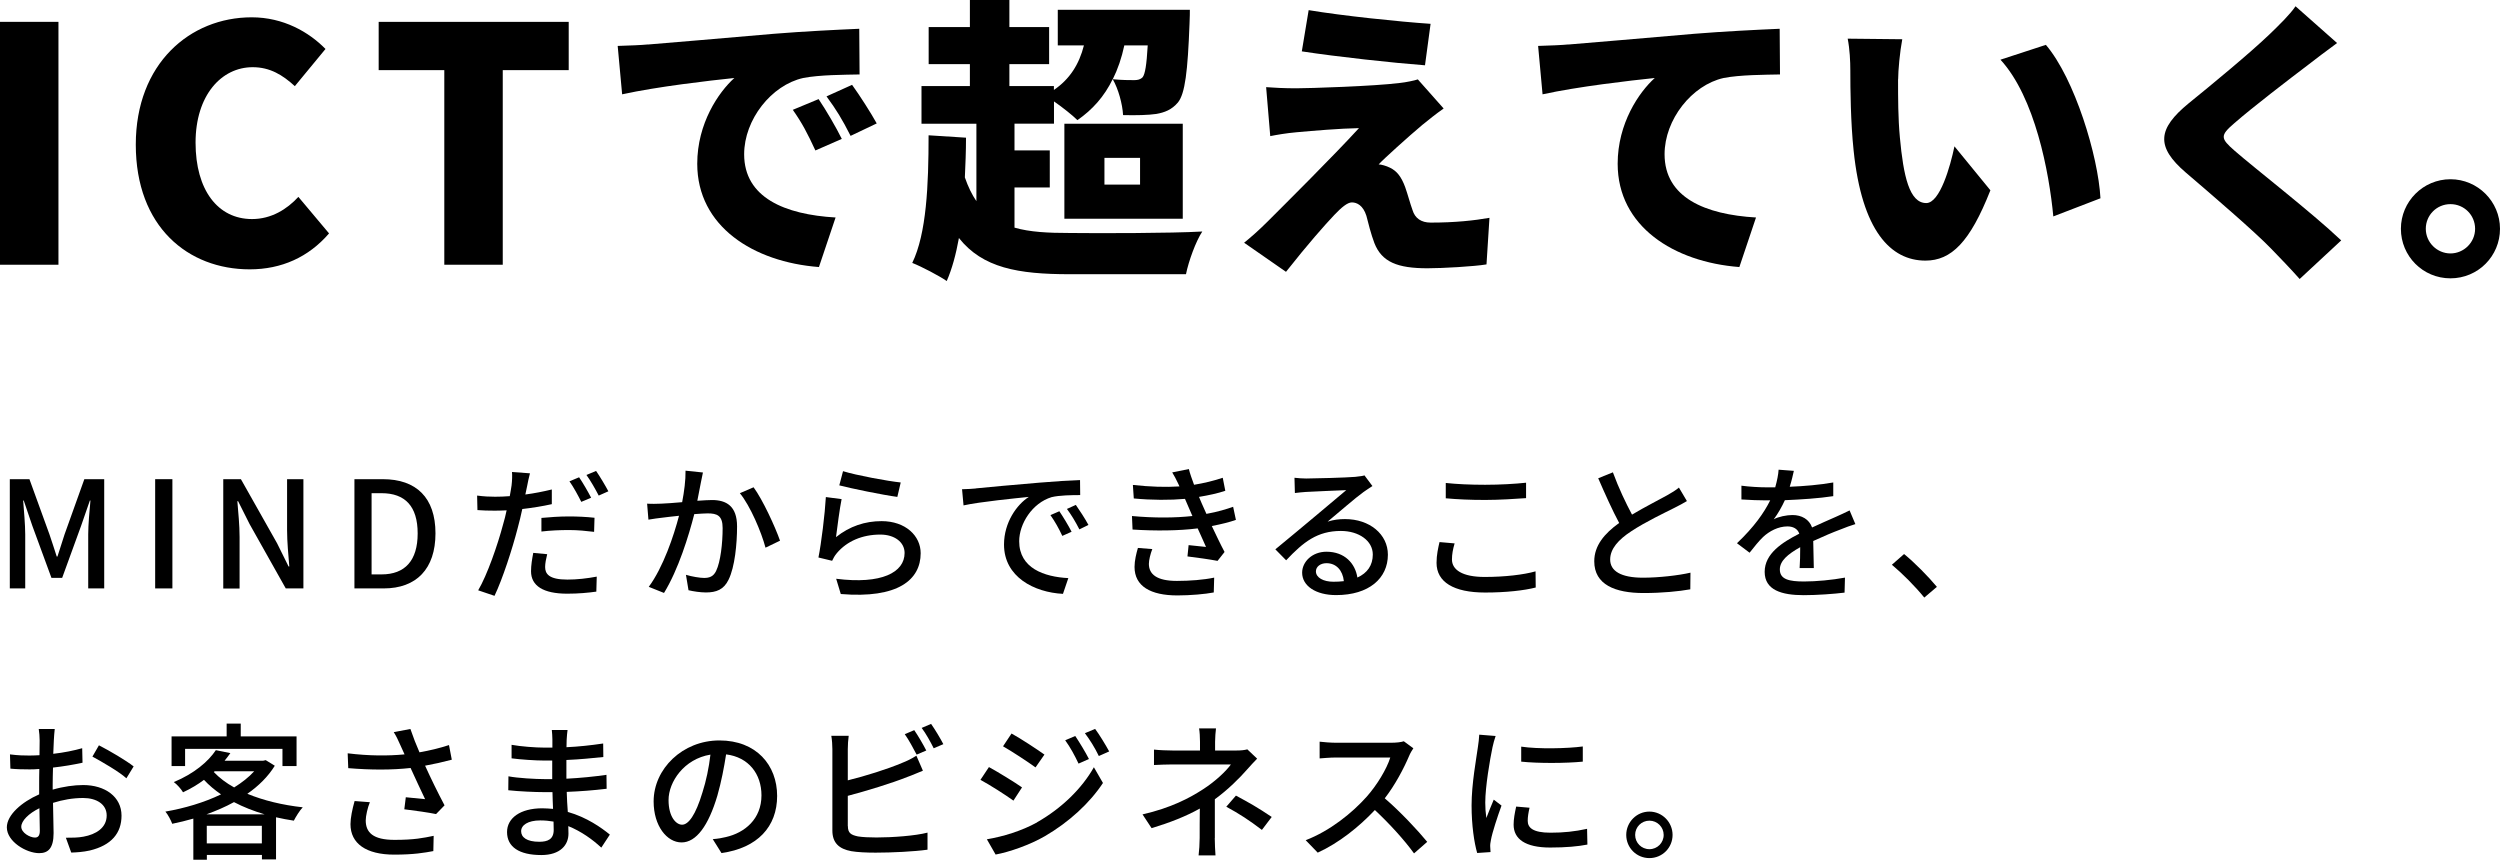 <?xml version="1.0" encoding="UTF-8"?><svg id="_レイヤー_2" xmlns="http://www.w3.org/2000/svg" viewBox="0 0 303.23 104.28"><defs><style>.cls-1{stroke-width:0px;}</style></defs><g id="_文字"><path class="cls-1" d="M0,2.65h7.09v29.46H0V2.65Z"/><path class="cls-1" d="M16.47,17.54c0-9.82,6.57-15.44,14.06-15.44,3.84,0,6.93,1.78,8.95,3.84l-3.72,4.51c-1.47-1.35-3.01-2.3-5.11-2.3-3.8,0-6.93,3.41-6.93,9.15s2.69,9.27,6.85,9.27c2.34,0,4.24-1.19,5.62-2.69l3.72,4.43c-2.49,2.89-5.78,4.36-9.62,4.36-7.48,0-13.82-5.15-13.82-15.13Z"/><path class="cls-1" d="M53.89,8.51h-7.96V2.65h23.05v5.86h-8v23.6h-7.09V8.51Z"/><path class="cls-1" d="M78.59,5.4c3.35-.29,8.75-.72,15.26-1.3,3.56-.29,7.77-.5,10.37-.61l.04,5.54c-1.84.04-4.86.04-6.84.43-3.85.86-7.16,5.04-7.16,9.25,0,5.26,4.93,7.31,11.09,7.67l-2.02,6.01c-7.95-.61-14.76-4.93-14.76-12.53,0-4.9,2.59-8.68,4.5-10.4-3.06.32-9.32,1.04-13.61,1.98l-.54-5.87c1.44-.04,2.99-.11,3.67-.18ZM102.1,16.85l-3.2,1.4c-.97-2.09-1.58-3.28-2.74-4.93l3.13-1.3c.9,1.33,2.16,3.49,2.81,4.82ZM106.34,14.97l-3.17,1.51c-1.04-2.05-1.73-3.17-2.92-4.79l3.1-1.4c.94,1.3,2.27,3.38,2.99,4.68Z"/><path class="cls-1" d="M123.05,27.61c1.87.54,4.07.65,6.73.65,3.31.04,12.2.04,16.05-.18-.79,1.19-1.66,3.6-1.98,5.18h-14.11c-6.26,0-10.55-.76-13.43-4.39-.36,1.98-.83,3.74-1.48,5.22-.86-.61-3.06-1.76-4.18-2.2,1.73-3.56,1.98-9.43,1.98-15.48l4.54.29c0,1.66-.07,3.28-.14,4.82.4,1.15.86,2.09,1.4,2.88v-9.39h-6.66v-4.57h5.87v-2.66h-5V3.28h5V0h4.79v3.28h4.82v4.5h-4.82v2.66h5.4v.47c1.91-1.3,3.06-3.1,3.64-5.4h-3.17V1.19h16.02s0,1.15-.04,1.69c-.22,5.8-.54,8.46-1.4,9.54-.76.9-1.62,1.22-2.63,1.4-.94.14-2.41.18-4.03.14-.07-1.33-.58-3.2-1.26-4.36-1.01,2.09-2.45,3.71-4.28,4.97-.58-.58-1.8-1.55-2.84-2.27v2.7h-4.79v3.24h4.28v4.5h-4.28v4.86ZM129.1,15.01h14.36v11.52h-14.36v-11.52ZM133.96,22.39h4.32v-3.24h-4.32v3.24ZM136.37,5.51c-.32,1.51-.79,2.88-1.4,4.1,1.12.11,2.05.11,2.59.11.43,0,.76-.07,1.04-.36.29-.4.47-1.44.61-3.85h-2.84Z"/><path class="cls-1" d="M172.55,15.12c-1.76,1.48-4.75,4.18-5.33,4.82.29,0,.94.18,1.37.4.83.4,1.37,1.08,1.84,2.34.32.9.61,2.02.9,2.81.29.97,1.04,1.51,2.2,1.51,2.95,0,5.26-.25,7.13-.58l-.36,5.65c-1.48.25-5.36.47-7.16.47-3.64,0-5.54-.76-6.44-3.06-.4-1.04-.76-2.48-.97-3.31-.4-1.26-1.15-1.62-1.76-1.62-.54,0-1.26.61-2.12,1.51-1.19,1.26-3.17,3.49-5.87,6.91l-5.08-3.53c.76-.61,1.76-1.48,2.84-2.56,2.09-2.09,7.99-7.95,11.09-11.34-2.3.04-5.58.32-7.56.5-1.26.11-2.45.32-3.2.47l-.5-5.94c.83.07,2.27.14,3.64.14,1.51,0,9.47-.25,12.6-.65.68-.07,1.76-.29,2.16-.43l3.13,3.53c-1.08.76-1.76,1.33-2.52,1.94ZM173.52,2.88l-.68,5.04c-3.85-.29-10.73-1.04-14.94-1.69l.83-5c4.07.68,10.94,1.4,14.79,1.66Z"/><path class="cls-1" d="M190.23,5.4c3.35-.29,8.75-.72,15.26-1.3,3.56-.29,7.77-.5,10.37-.61l.04,5.54c-1.84.04-4.86.04-6.84.43-3.85.86-7.16,5.04-7.16,9.25,0,5.26,4.93,7.31,11.09,7.67l-2.02,6.01c-7.95-.61-14.76-4.93-14.76-12.53,0-4.9,2.59-8.68,4.5-10.4-3.06.32-9.32,1.04-13.61,1.98l-.54-5.87c1.44-.04,2.99-.11,3.67-.18Z"/><path class="cls-1" d="M230.22,9.61c0,2.34,0,4.68.22,7.06.43,4.68,1.15,7.96,3.2,7.96,1.66,0,2.92-4.46,3.42-6.88l4.36,5.33c-2.48,6.3-4.75,8.53-7.88,8.53-4.21,0-7.7-3.6-8.71-13.35-.36-3.38-.4-7.45-.4-9.72,0-1.08-.07-2.59-.32-3.85l6.62.07c-.29,1.51-.5,3.82-.5,4.86ZM254.77,24.05l-5.72,2.2c-.5-5.36-2.23-14.47-6.41-19.01l5.51-1.8c3.49,4.1,6.34,13.46,6.62,18.61Z"/><path class="cls-1" d="M283.47,5.22c-1.33.97-2.56,1.91-3.53,2.66-2.23,1.69-6.7,5.11-8.93,7.06-1.76,1.51-1.69,1.84.04,3.35,2.34,2.05,9.36,7.49,12.92,10.87l-5.04,4.68c-1.15-1.3-2.34-2.52-3.49-3.71-1.98-2.05-7.09-6.44-10.33-9.21-3.64-3.13-3.42-5.29.36-8.39,2.84-2.3,7.42-6.08,9.83-8.39,1.19-1.15,2.48-2.41,3.13-3.38l5.04,4.46Z"/><path class="cls-1" d="M303.23,27.75c0,3.31-2.66,6.01-6.01,6.01s-6.01-2.7-6.01-6.01,2.7-6.01,6.01-6.01,6.01,2.7,6.01,6.01ZM300.21,27.75c0-1.66-1.33-2.99-2.99-2.99s-2.99,1.33-2.99,2.99,1.37,2.99,2.99,2.99,2.99-1.33,2.99-2.99Z"/><path class="cls-1" d="M1.18,58.12h2.39l2.43,6.7c.31.88.58,1.78.88,2.68h.09c.31-.9.56-1.8.86-2.68l2.4-6.7h2.41v13.25h-1.94v-6.55c0-1.19.16-2.9.27-4.11h-.07l-1.06,3.06-2.3,6.32h-1.3l-2.32-6.32-1.04-3.06h-.07c.09,1.21.25,2.92.25,4.11v6.55h-1.87v-13.25Z"/><path class="cls-1" d="M18.82,58.12h2.09v13.25h-2.09v-13.25Z"/><path class="cls-1" d="M27.08,58.12h2.14l4.39,7.78,1.39,2.81h.09c-.11-1.37-.27-2.97-.27-4.41v-6.18h1.98v13.25h-2.14l-4.39-7.81-1.39-2.77h-.09c.11,1.37.27,2.9.27,4.34v6.25h-1.98v-13.25Z"/><path class="cls-1" d="M42.99,58.12h3.44c4.07,0,6.39,2.25,6.39,6.57s-2.32,6.68-6.28,6.68h-3.55v-13.25ZM46.28,69.67c2.84,0,4.38-1.67,4.38-4.97s-1.53-4.88-4.38-4.88h-1.21v9.85h1.21Z"/><path class="cls-1" d="M66.93,61.15c-1.12.25-2.36.45-3.58.59-.16.77-.36,1.57-.56,2.32-.65,2.52-1.84,6.19-2.81,8.21l-1.98-.67c1.08-1.82,2.36-5.49,3.02-7.99.16-.54.31-1.13.43-1.71-.5.02-.97.04-1.42.04-.83,0-1.48-.02-2.12-.07l-.04-1.76c.86.11,1.49.14,2.18.14.56,0,1.15-.02,1.78-.07.09-.52.18-.99.22-1.31.07-.58.09-1.22.05-1.62l2.18.16c-.13.45-.27,1.17-.34,1.53l-.22,1.04c1.08-.14,2.18-.36,3.21-.61v1.78ZM66.37,67.22c-.14.56-.25,1.12-.25,1.55,0,.81.43,1.53,2.7,1.53,1.17,0,2.39-.14,3.56-.36l-.05,1.82c-.99.14-2.18.25-3.53.25-2.9,0-4.39-.95-4.39-2.72,0-.74.13-1.49.27-2.23l1.69.16ZM65.67,62.82c.95-.09,2.18-.18,3.33-.18,1.03,0,2.11.05,3.11.16l-.05,1.71c-.9-.11-1.96-.22-3.02-.22-1.17,0-2.27.05-3.37.18v-1.66ZM70.51,60.88c-.36-.72-.95-1.82-1.44-2.5l1.17-.49c.45.65,1.1,1.78,1.46,2.48l-1.19.5ZM72.3,57.12c.47.68,1.15,1.82,1.49,2.47l-1.17.52c-.4-.77-.99-1.82-1.49-2.5l1.17-.49Z"/><path class="cls-1" d="M85.26,57.31c-.09.38-.18.83-.25,1.22-.11.54-.27,1.4-.43,2.21.74-.05,1.37-.09,1.78-.09,1.73,0,3.04.72,3.04,3.2,0,2.11-.27,4.93-1.03,6.46-.58,1.21-1.49,1.55-2.75,1.55-.67,0-1.53-.13-2.11-.27l-.31-1.87c.72.22,1.71.38,2.2.38.63,0,1.13-.16,1.46-.85.54-1.12.79-3.35.79-5.2,0-1.53-.68-1.78-1.82-1.78-.36,0-.95.04-1.62.09-.67,2.63-1.93,6.72-3.67,9.56l-1.85-.74c1.76-2.38,3.04-6.21,3.67-8.62-.81.09-1.53.16-1.93.22-.47.05-1.28.16-1.78.25l-.16-1.94c.59.04,1.12.02,1.71,0,.58-.02,1.53-.09,2.54-.18.25-1.31.43-2.66.41-3.82l2.11.22ZM91.4,59.1c1.1,1.49,2.63,4.81,3.21,6.48l-1.76.85c-.5-1.89-1.85-5.08-3.11-6.61l1.67-.72Z"/><path class="cls-1" d="M101.4,65.15c1.66-1.33,3.53-1.94,5.53-1.94,2.9,0,4.74,1.78,4.74,3.89,0,3.22-2.74,5.53-9.69,4.95l-.56-1.85c5.51.7,8.3-.77,8.3-3.13,0-1.31-1.22-2.23-2.94-2.23-2.21,0-4.05.81-5.26,2.23-.29.34-.45.65-.59.95l-1.66-.4c.34-1.67.79-5.31.9-7.33l1.91.25c-.23,1.12-.54,3.51-.68,4.61ZM102.25,57.15c1.6.5,5.44,1.21,7,1.37l-.41,1.75c-1.75-.23-5.67-1.04-7.04-1.4l.45-1.71Z"/><path class="cls-1" d="M118.34,59.24c1.3-.13,4.48-.43,7.76-.7,1.89-.16,3.69-.27,4.9-.31l.02,1.82c-.99,0-2.54.02-3.47.25-2.36.72-3.93,3.24-3.93,5.35,0,3.26,3.02,4.32,5.96,4.47l-.65,1.91c-3.49-.18-7.15-2.05-7.15-5.98,0-2.7,1.57-4.86,3.01-5.78-1.55.16-5.92.59-7.92,1.03l-.18-1.96c.68-.02,1.3-.05,1.66-.09ZM129.97,64.5l-1.12.5c-.43-.92-.9-1.75-1.44-2.52l1.08-.47c.43.63,1.1,1.73,1.48,2.48ZM132.02,63.67l-1.1.54c-.47-.92-.94-1.71-1.51-2.48l1.08-.49c.43.61,1.13,1.69,1.53,2.43Z"/><path class="cls-1" d="M149.9,63.06c-.76.27-1.76.52-2.92.74.5,1.04,1.04,2.2,1.55,3.15l-.85,1.08c-.94-.18-2.5-.4-3.65-.54l.14-1.37c.81.09,1.58.16,2.11.22-.31-.68-.65-1.48-1.01-2.25-2.25.29-5.15.32-7.9.14l-.07-1.64c2.7.25,5.24.23,7.33,0l-.49-1.13c-.14-.32-.29-.65-.41-.95-1.78.16-4.02.16-6.21-.05l-.11-1.64c2.09.23,3.98.29,5.65.18l-.14-.31c-.29-.61-.47-.95-.74-1.39l2.02-.41c.14.58.38,1.22.63,1.91,1.22-.2,2.41-.49,3.48-.85l.31,1.58c-.92.31-2,.54-3.19.74l.32.76c.14.32.34.77.58,1.3,1.39-.25,2.45-.58,3.24-.86l.34,1.6ZM139.76,66.61c-.22.56-.41,1.33-.41,1.78,0,1.26.95,2.07,3.4,2.07,1.55,0,3.26-.13,4.52-.4l-.05,1.8c-1.04.2-2.83.36-4.41.36-3.26,0-5.2-1.12-5.2-3.46,0-.77.22-1.66.41-2.3l1.75.14Z"/><path class="cls-1" d="M166.47,58.95c-.36.23-.77.5-1.1.74-.92.65-3.08,2.54-4.34,3.58.72-.23,1.4-.31,2.11-.31,2.99,0,5.2,1.84,5.2,4.32,0,2.86-2.29,4.9-6.28,4.9-2.47,0-4.12-1.12-4.12-2.72,0-1.31,1.21-2.54,2.95-2.54,2.21,0,3.49,1.42,3.75,3.13,1.21-.54,1.87-1.49,1.87-2.79,0-1.67-1.69-2.86-3.87-2.86-2.85,0-4.54,1.33-6.64,3.56l-1.31-1.33c1.39-1.13,3.62-3.01,4.66-3.87.99-.83,3.04-2.54,3.94-3.31-.94.04-3.98.16-4.92.22-.45.04-.92.07-1.31.13l-.05-1.85c.45.05.99.09,1.42.09.94,0,4.97-.11,5.94-.2.61-.07.94-.11,1.13-.18l.97,1.3ZM163,70.49c-.14-1.31-.92-2.18-2.11-2.18-.74,0-1.28.43-1.28.99,0,.77.92,1.26,2.12,1.26.45,0,.86-.02,1.26-.07Z"/><path class="cls-1" d="M176.43,65.92c-.2.68-.32,1.3-.32,1.94,0,1.24,1.24,2.12,3.96,2.12,2.45,0,4.74-.27,6.18-.68l.02,1.96c-1.4.36-3.6.61-6.14.61-3.82,0-5.89-1.28-5.89-3.6,0-.97.2-1.82.36-2.52l1.84.16ZM175.36,58.58c1.3.14,2.95.22,4.77.22s3.64-.11,4.97-.25v1.87c-1.22.09-3.29.22-4.95.22-1.84,0-3.37-.07-4.79-.2v-1.85Z"/><path class="cls-1" d="M204.62,60.77c-.45.27-.95.54-1.53.83-1.17.59-3.53,1.71-5.22,2.83-1.58,1.03-2.57,2.14-2.57,3.44,0,1.39,1.31,2.2,3.98,2.2,1.89,0,4.3-.27,5.76-.61l-.02,2.02c-1.4.25-3.4.45-5.67.45-3.44,0-5.98-1.01-5.98-3.85,0-1.89,1.21-3.35,3.02-4.65-.81-1.51-1.71-3.51-2.54-5.42l1.78-.72c.7,1.91,1.57,3.73,2.32,5.13,1.57-.94,3.33-1.82,4.25-2.34.59-.34,1.03-.59,1.44-.94l.97,1.64Z"/><path class="cls-1" d="M218.28,68.87c.05-.61.07-1.62.07-2.5-1.51.85-2.47,1.66-2.47,2.7,0,1.22,1.15,1.46,2.95,1.46,1.44,0,3.39-.18,4.95-.47l-.05,1.82c-1.3.16-3.35.31-4.95.31-2.67,0-4.74-.61-4.74-2.83s2.14-3.58,4.2-4.63c-.22-.63-.79-.88-1.44-.88-1.12,0-2.2.58-2.95,1.28-.52.5-1.04,1.15-1.64,1.91l-1.53-1.15c2.09-1.98,3.29-3.71,4.03-5.2h-.52c-.74,0-1.98-.04-2.97-.11v-1.67c.94.13,2.21.2,3.06.2h1.04c.23-.81.38-1.58.41-2.14l1.85.14c-.11.47-.25,1.15-.5,1.93,1.76-.07,3.64-.23,5.28-.52v1.66c-1.75.27-3.94.41-5.87.49-.36.79-.83,1.62-1.35,2.32.56-.32,1.57-.52,2.27-.52,1.12,0,2.03.52,2.38,1.51,1.1-.52,2.02-.9,2.86-1.28.59-.27,1.12-.5,1.69-.79l.7,1.66c-.49.14-1.26.43-1.8.65-.92.34-2.07.83-3.31,1.4.02,1.01.05,2.43.07,3.28h-1.73Z"/><path class="cls-1" d="M233.4,72.48c-1.13-1.39-2.66-2.92-3.93-3.98l1.48-1.3c1.28,1.04,2.95,2.74,3.98,3.98l-1.53,1.3Z"/><path class="cls-1" d="M6.38,95.78c1.3-.38,2.63-.56,3.71-.56,2.65,0,4.65,1.42,4.65,3.71,0,2.12-1.22,3.6-3.85,4.23-.81.18-1.6.23-2.25.25l-.65-1.8c.72,0,1.48,0,2.14-.13,1.49-.27,2.81-1.06,2.81-2.57,0-1.37-1.24-2.12-2.86-2.12-1.26,0-2.47.22-3.65.59.02,1.48.07,2.97.07,3.67,0,1.89-.7,2.43-1.75,2.43-1.55,0-3.92-1.4-3.92-3.13,0-1.51,1.82-3.08,3.92-4v-1.12c0-.63,0-1.3.02-1.96-.43.04-.83.05-1.17.05-.79,0-1.64-.02-2.34-.09l-.05-1.73c1.01.13,1.71.14,2.36.14.38,0,.79-.02,1.22-.04,0-.81.02-1.46.02-1.78,0-.38-.05-1.08-.11-1.4h1.94c-.04.34-.09.94-.11,1.37s-.04,1.01-.07,1.64c1.26-.14,2.54-.4,3.51-.68l.04,1.76c-1.03.23-2.34.45-3.58.59-.02.72-.04,1.42-.04,2.05v.61ZM4.83,100.77c0-.56-.04-1.58-.05-2.74-1.3.63-2.2,1.53-2.2,2.25s1.04,1.31,1.66,1.31c.38,0,.59-.23.59-.83ZM12,90.4c1.31.67,3.31,1.85,4.21,2.56l-.88,1.44c-.86-.79-3.01-2.03-4.12-2.63l.79-1.37Z"/><path class="cls-1" d="M33.33,92.88c-.81,1.31-1.96,2.45-3.33,3.4,1.96.81,4.27,1.37,6.72,1.64-.38.4-.83,1.13-1.08,1.62-.74-.11-1.46-.25-2.16-.41v5.11h-1.71v-.54h-6.68v.58h-1.64v-4.99c-.85.25-1.71.45-2.56.63-.16-.43-.52-1.12-.83-1.48,2.32-.4,4.7-1.1,6.75-2.09-.76-.52-1.46-1.1-2.07-1.76-.74.56-1.58,1.06-2.54,1.51-.23-.4-.74-.97-1.12-1.24,2.48-1.03,4.19-2.5,5.1-3.87l1.76.36c-.22.31-.45.61-.7.92h4.68l.31-.07,1.1.68ZM22.45,92.92h-1.64v-3.6h6.68v-1.55h1.71v1.55h6.77v3.6h-1.71v-2.09h-11.81v2.09ZM32.09,98.77c-1.33-.4-2.57-.88-3.71-1.48-1.04.58-2.18,1.06-3.33,1.48h7.04ZM31.76,102.3v-2.14h-6.68v2.14h6.68ZM25.93,93.64c.67.7,1.49,1.33,2.47,1.87.95-.59,1.78-1.24,2.43-1.96h-4.79l-.11.09Z"/><path class="cls-1" d="M54.78,92.15c-1.01.27-2.12.52-3.22.72.65,1.44,1.57,3.33,2.36,4.81l-1.03,1.06c-.85-.18-2.61-.43-3.85-.58l.18-1.46c.65.07,1.76.18,2.34.23-.47-1.01-1.22-2.57-1.76-3.78-2.27.25-4.79.25-7.56.02l-.07-1.8c2.59.32,4.92.32,6.9.13l-.5-1.1c-.31-.7-.47-1.04-.81-1.6l2.02-.38c.36,1.06.7,1.91,1.1,2.83,1.24-.22,2.39-.49,3.58-.88l.34,1.78ZM44.86,97.31c-.27.63-.5,1.67-.5,2.2,0,1.46.88,2.36,3.49,2.36,2.41,0,3.48-.23,4.75-.49l-.04,1.85c-1.06.2-2.38.43-4.74.43-3.42,0-5.31-1.35-5.31-3.69,0-.77.22-1.82.5-2.81l1.84.14Z"/><path class="cls-1" d="M72.91,102.79c-1.01-.94-2.38-1.94-3.98-2.59,0,.36.02.67.02.92,0,1.35-.97,2.59-3.29,2.59-2.7,0-4.16-.99-4.16-2.79,0-1.69,1.6-2.88,4.27-2.88.45,0,.88.04,1.31.07-.04-.67-.05-1.39-.07-2.03h-.97c-1.13,0-3.15-.09-4.39-.23l.02-1.69c1.12.22,3.31.34,4.39.34h.92v-2.25h-.88c-1.19,0-3.01-.13-4.05-.27v-1.64c1.1.2,2.88.34,4.03.34h.92v-1.01c0-.32-.04-.85-.07-1.13h1.91c-.04.32-.09.72-.11,1.21,0,.2-.02.52-.02.88,1.49-.07,2.88-.22,4.45-.45l.02,1.64c-1.3.13-2.79.29-4.48.36v2.27c1.76-.09,3.33-.25,4.86-.47l.02,1.69c-1.66.2-3.13.31-4.84.38.02.81.07,1.66.13,2.43,2.3.65,4.07,1.91,5.1,2.75l-1.03,1.57ZM67.13,99.65c-.52-.09-1.04-.14-1.6-.14-1.51,0-2.32.58-2.32,1.31s.67,1.28,2.2,1.28c1.01,0,1.75-.29,1.75-1.44,0-.25,0-.59-.02-1.01Z"/><path class="cls-1" d="M86.46,101.78c.63-.05,1.15-.14,1.58-.25,2.29-.52,4.32-2.18,4.32-5.06,0-2.59-1.55-4.63-4.29-4.97-.25,1.6-.58,3.33-1.06,5.01-1.08,3.64-2.56,5.67-4.34,5.67s-3.39-2-3.39-4.97c0-3.96,3.51-7.4,7.98-7.4s7,2.99,7,6.73-2.39,6.32-6.75,6.93l-1.06-1.69ZM85.2,96.12c.45-1.4.79-3.02.97-4.59-3.2.52-5.08,3.31-5.08,5.51,0,2.05.92,2.99,1.64,2.99.77,0,1.64-1.15,2.47-3.91Z"/><path class="cls-1" d="M102.84,100.19c0,.86.38,1.08,1.22,1.26.54.09,1.39.13,2.25.13,1.89,0,4.72-.2,6.19-.59v2.07c-1.62.23-4.32.36-6.3.36-1.12,0-2.2-.05-2.95-.18-1.46-.27-2.29-.99-2.29-2.5v-9.87c0-.41-.04-1.15-.13-1.62h2.11c-.07.47-.11,1.12-.11,1.62v3.78c2.12-.52,4.83-1.37,6.57-2.11.59-.23,1.15-.5,1.75-.88l.79,1.82c-.59.23-1.31.56-1.89.76-1.93.77-4.95,1.69-7.22,2.29v3.67ZM111.18,91.53c-.38-.72-.95-1.8-1.44-2.48l1.15-.49c.45.65,1.1,1.76,1.46,2.47l-1.17.5ZM112.94,87.81c.47.67,1.15,1.8,1.48,2.45l-1.17.5c-.38-.77-.95-1.8-1.46-2.47l1.15-.49Z"/><path class="cls-1" d="M123.96,95.51l-1.04,1.6c-.94-.68-2.86-1.91-4-2.52l1.03-1.55c1.12.61,3.17,1.87,4.02,2.47ZM125.78,99.74c3.01-1.71,5.46-4.12,6.9-6.68l1.1,1.91c-1.62,2.45-4.12,4.75-7.04,6.45-1.82,1.06-4.34,1.93-5.98,2.23l-1.06-1.85c2-.34,4.2-1.01,6.09-2.05ZM126.68,91.53l-1.08,1.55c-.92-.67-2.84-1.93-3.94-2.56l1.03-1.55c1.12.61,3.13,1.94,4,2.56ZM132.08,92.06l-1.26.56c-.49-1.03-.99-1.96-1.62-2.83l1.22-.52c.47.7,1.24,1.96,1.66,2.79ZM134.54,91.14l-1.26.56c-.5-1.03-1.06-1.93-1.69-2.77l1.24-.52c.5.67,1.26,1.91,1.71,2.74Z"/><path class="cls-1" d="M147.34,101.63c0,.67.05,1.57.09,2.12h-2.05c.07-.52.13-1.46.13-2.12,0-.97,0-2.41.02-3.56-1.67.94-3.64,1.71-5.85,2.38l-1.1-1.67c3.46-.79,5.73-2,7.33-3.04,1.51-.97,2.81-2.21,3.39-3.02h-7.06c-.65,0-1.71.04-2.27.07v-1.87c.61.07,1.62.11,2.23.11h3.35v-1.06c0-.54-.04-1.21-.11-1.62h2.05c-.05.41-.11,1.1-.11,1.62v1.06h2.63c.47,0,.94-.04,1.28-.14l1.19,1.13c-.38.4-.85.88-1.17,1.26-.92,1.06-2.38,2.52-3.96,3.66v4.72ZM149.91,96.5c1.67.9,2.63,1.44,4.34,2.59l-1.19,1.57c-1.57-1.19-2.7-1.93-4.32-2.81l1.17-1.35Z"/><path class="cls-1" d="M171.43,90.76c-.13.18-.4.63-.52.94-.63,1.48-1.69,3.51-2.95,5.13,1.85,1.58,4.03,3.91,5.15,5.28l-1.6,1.4c-1.17-1.62-2.97-3.6-4.75-5.26-1.93,2.05-4.34,3.98-6.93,5.17l-1.46-1.51c2.92-1.12,5.62-3.28,7.4-5.28,1.22-1.37,2.43-3.35,2.86-4.75h-6.61c-.7,0-1.67.09-1.96.11v-2.03c.36.05,1.4.13,1.96.13h6.68c.67,0,1.26-.07,1.57-.18l1.17.86Z"/><path class="cls-1" d="M181.41,89.26c-.13.34-.31,1.04-.38,1.37-.31,1.46-.88,4.81-.88,6.72,0,.63.04,1.22.13,1.87.27-.72.63-1.58.9-2.23l.94.72c-.49,1.35-1.12,3.26-1.28,4.16-.05.23-.11.61-.09.81,0,.18.02.45.04.67l-1.62.11c-.36-1.24-.68-3.35-.68-5.76,0-2.66.58-5.69.77-7.11.07-.45.14-1.01.16-1.48l2,.16ZM185.52,97.98c-.14.61-.22,1.1-.22,1.58,0,.81.59,1.44,2.75,1.44,1.6,0,2.95-.14,4.45-.47l.04,1.91c-1.12.22-2.59.36-4.52.36-3.02,0-4.43-1.04-4.43-2.77,0-.7.14-1.42.31-2.2l1.62.14ZM191.98,90.54v1.84c-2.03.2-5.4.22-7.47,0v-1.82c2.03.31,5.62.23,7.47-.02Z"/><path class="cls-1" d="M202.87,101.27c0,1.55-1.24,2.81-2.81,2.81s-2.81-1.26-2.81-2.81,1.26-2.83,2.81-2.83,2.81,1.28,2.81,2.83ZM201.79,101.27c0-.95-.77-1.73-1.73-1.73s-1.73.77-1.73,1.73.77,1.73,1.73,1.73,1.73-.77,1.73-1.73Z"/></g></svg>